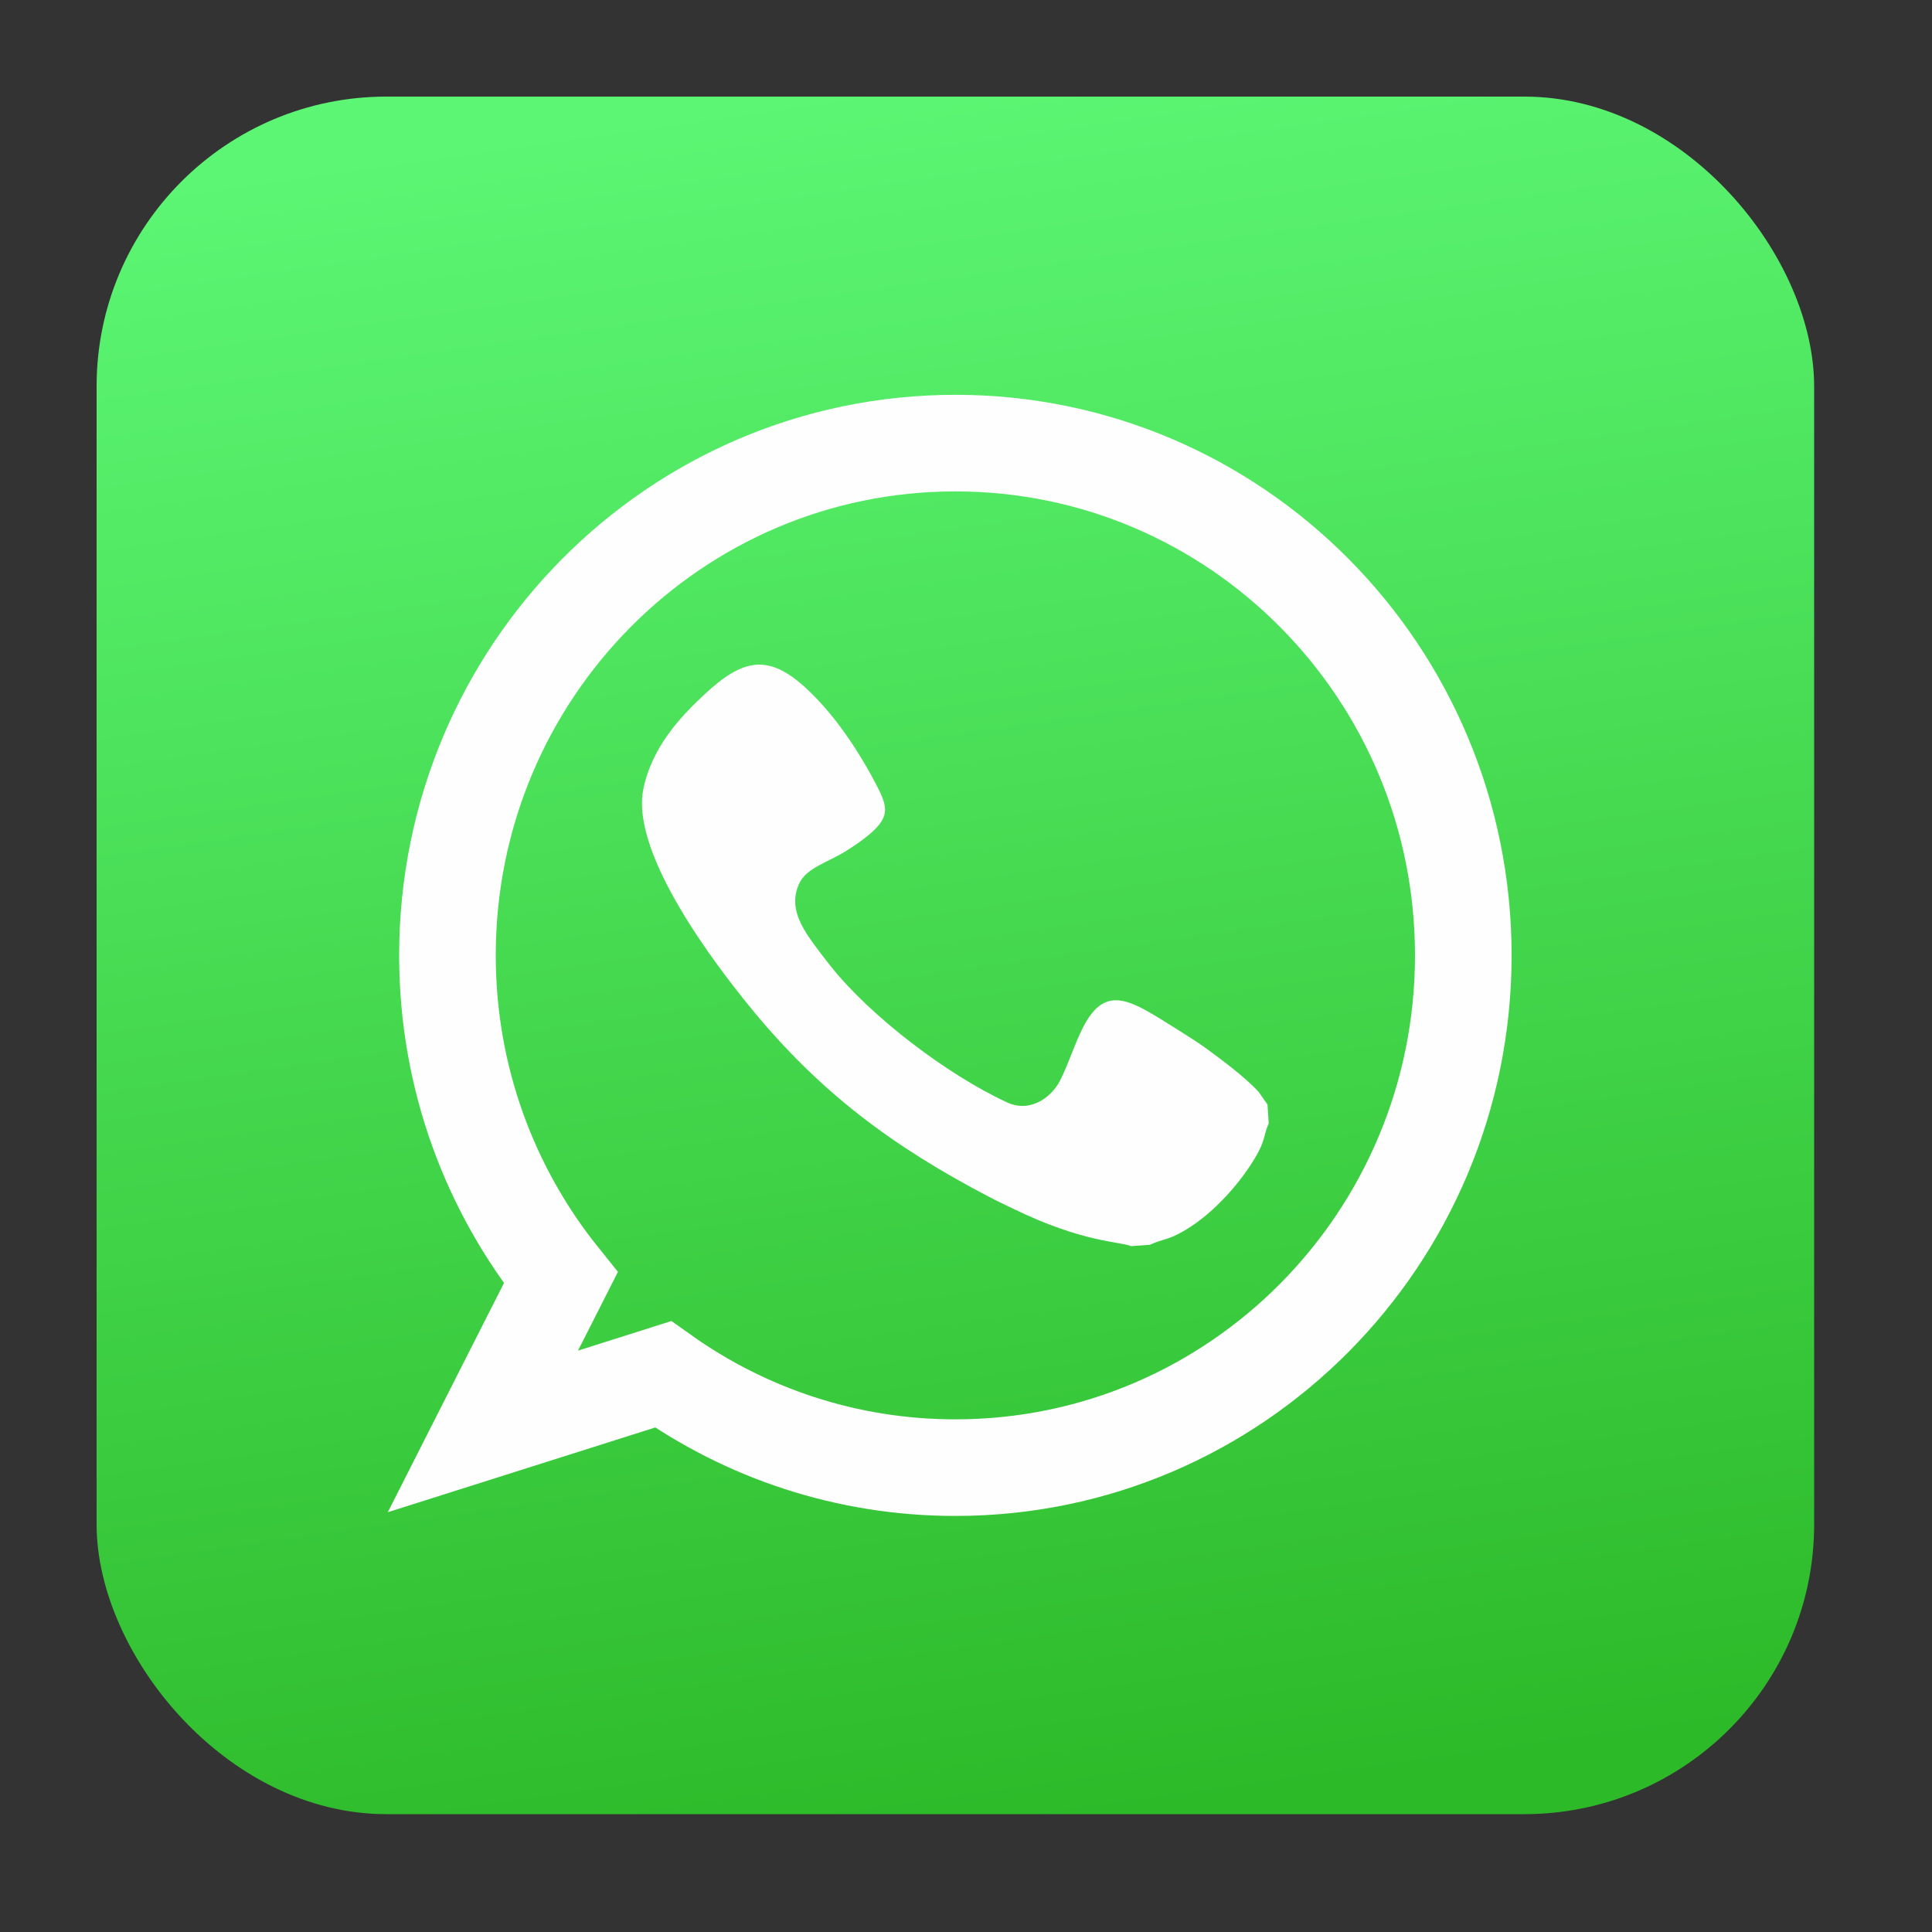 <?xml version="1.0" encoding="UTF-8"?>
<svg width="20px" height="20px" viewBox="0 0 20 20" version="1.1" xmlns="http://www.w3.org/2000/svg" xmlns:xlink="http://www.w3.org/1999/xlink">
    <rect x="0" y="0" width="20" height="20" fill="#333333" stroke="none"/>
    <title>twitter_logo</title>
    <defs>
        <linearGradient x1="42.89%" y1="0.365%" x2="57.11%" y2="99.635%" id="linearGradient-1">
            <stop stop-color="#5CF674" offset="0%"></stop>
            <stop stop-color="#2DBA29" offset="100%"></stop>
        </linearGradient>
    </defs>
    <g id="页面-1" stroke="none" stroke-width="1" fill="none" fill-rule="evenodd">
        <g id="AnyGo-iOS-App页面最终效果" transform="translate(-1417, -1293)">
            <g id="编组-14" transform="translate(1417, 1293)">
                <g id="WhatsappLogo" transform="translate(1, 1)">
                    <rect id="矩形" fill="url(#linearGradient-1)" x="0" y="0" width="17.78" height="17.78" rx="3"></rect>
                    <path d="M8.89,3.587 C11.794,3.587 14.148,5.961 14.148,8.89 C14.148,11.819 11.794,14.193 8.89,14.193 C7.763,14.193 6.719,13.835 5.864,13.227 L3.999,13.818 L4.805,12.228 C4.072,11.316 3.632,10.155 3.632,8.89 C3.632,5.961 5.986,3.587 8.89,3.587 L8.89,3.587 Z" id="路径" stroke="#FEFEFE"></path>
                    <path d="M10.709,11.9 L10.906,11.886 C10.969,11.851 11.077,11.83 11.148,11.798 C11.466,11.654 11.77,11.333 11.954,11.048 C12.114,10.799 12.072,10.764 12.134,10.628 L12.121,10.434 L12.03,10.304 C11.895,10.155 11.642,9.966 11.472,9.843 C11.403,9.794 11.313,9.735 11.232,9.685 C10.733,9.375 10.457,9.151 10.209,9.64 C10.118,9.821 10.057,10.026 9.968,10.197 C9.892,10.34 9.68,10.53 9.423,10.411 C8.805,10.125 8.007,9.519 7.592,8.993 L7.499,8.873 C7.328,8.646 7.147,8.414 7.275,8.143 C7.352,7.981 7.571,7.928 7.767,7.804 C7.857,7.747 7.939,7.69 8.004,7.634 C8.227,7.443 8.187,7.34 8.05,7.083 C7.844,6.698 7.606,6.367 7.347,6.127 C6.952,5.761 6.689,5.819 6.291,6.19 C6.047,6.417 5.745,6.736 5.659,7.174 C5.525,7.854 6.448,9.034 6.745,9.401 C7.475,10.303 8.242,10.869 9.239,11.39 C9.316,11.431 9.407,11.473 9.502,11.519 C10.211,11.863 10.59,11.851 10.709,11.9 Z" id="路径" fill="#FEFEFE"></path>
                </g>
            </g>
        </g>
    </g>
</svg>
